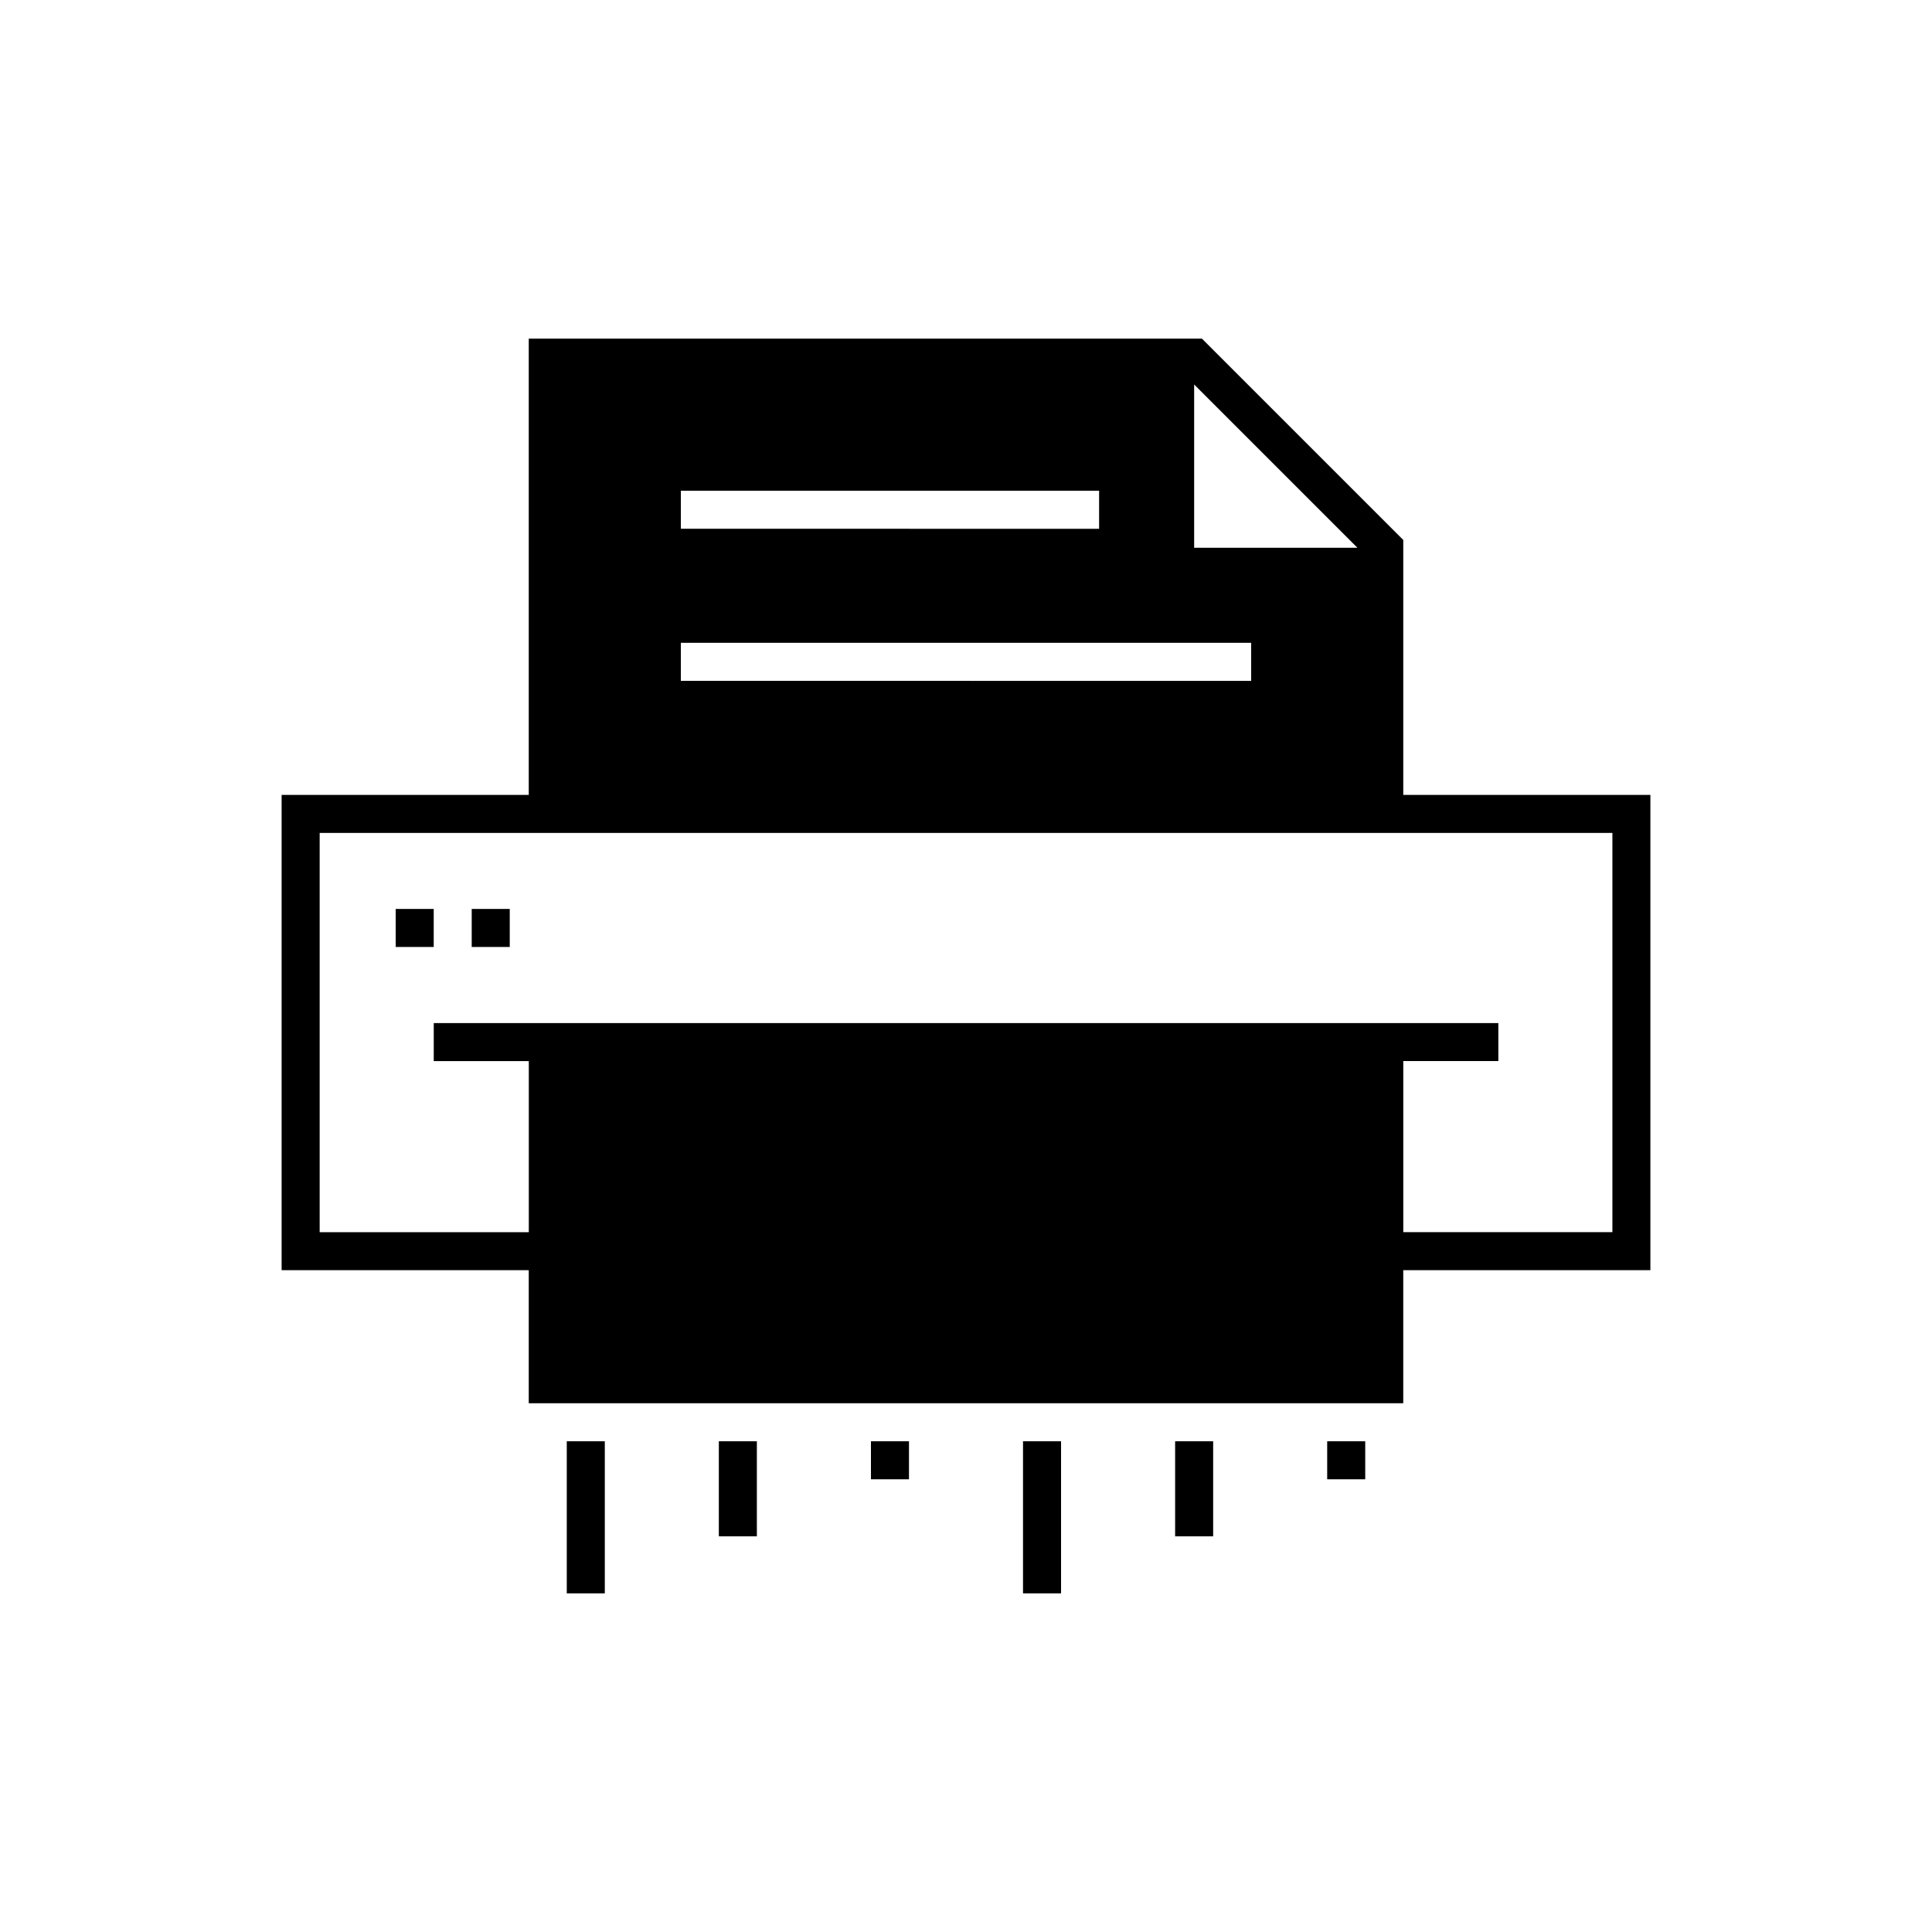 <?xml version="1.0" encoding="UTF-8"?>
<!-- Uploaded to: ICON Repo, www.svgrepo.com, Generator: ICON Repo Mixer Tools -->
<svg fill="#000000" width="800px" height="800px" version="1.1" viewBox="144 144 512 512" xmlns="http://www.w3.org/2000/svg">
 <g>
  <path d="m515.88 354.66v-67.562l-53.355-53.352h-178.4v120.91h-65.492v125.95h65.492v35.266h231.75v-35.266h65.496v-125.95zm-55.418-108.77 43.277 43.277h-43.277zm-136.03 28.164h110.84v10.078l-110.84-0.004zm0 40.305h151.14v10.078l-151.14-0.004zm246.87 156.18h-55.418v-45.344h25.191v-10.074h-282.13v10.078h25.191v45.344l-55.422-0.004v-105.8h342.59z"/>
  <path d="m248.86 384.88h10.078v10.078h-10.078z"/>
  <path d="m269.01 384.88h10.078v10.078h-10.078z"/>
  <path d="m294.2 525.95h10.078v40.305h-10.078z"/>
  <path d="m334.5 525.95h10.078v25.191h-10.078z"/>
  <path d="m374.81 525.95h10.078v10.078h-10.078z"/>
  <path d="m495.72 525.95h10.078v10.078h-10.078z"/>
  <path d="m455.42 525.95h10.078v25.191h-10.078z"/>
  <path d="m415.11 525.95h10.078v40.305h-10.078z"/>
 </g>
</svg>